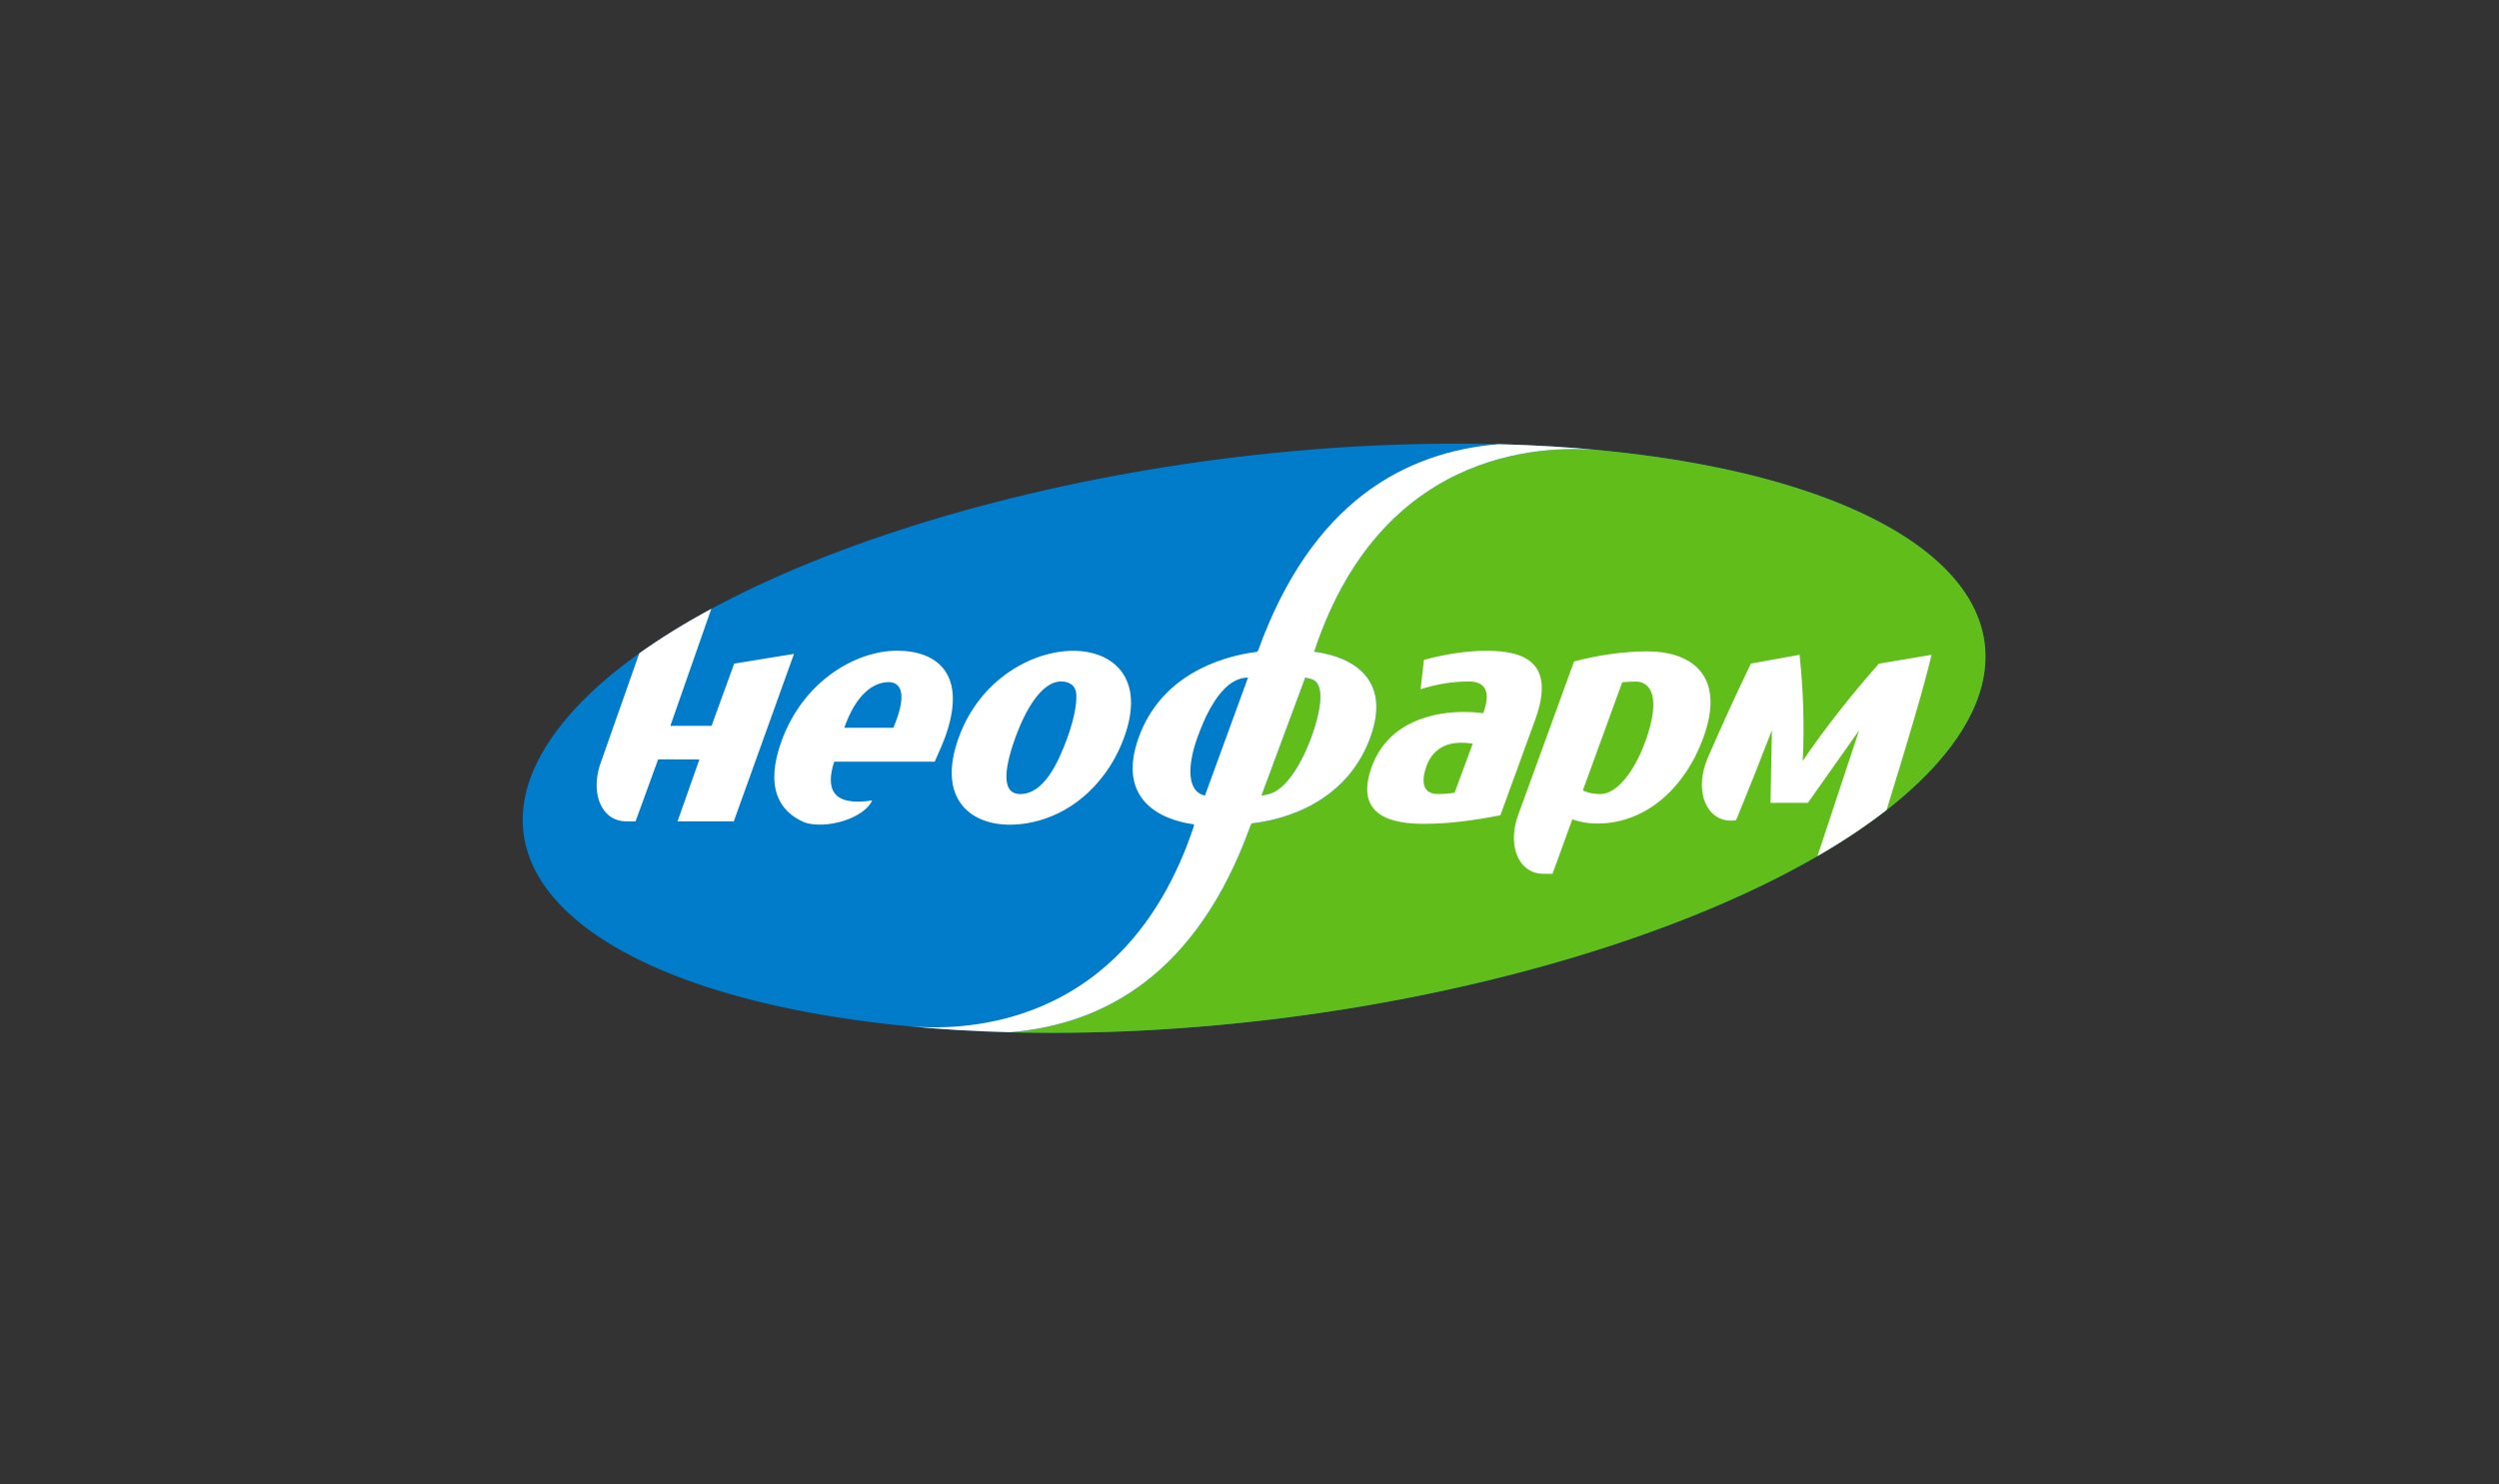 <svg width="202" height="120" viewBox="0 0 202 120" fill="none" xmlns="http://www.w3.org/2000/svg">
<rect x="0" y="0" width="202" height="120" fill="#333333" stroke="none"/>
<path fill-rule="evenodd" clip-rule="evenodd" d="M44.566 59.69C53.586 46.535 86.33 35.871 117.701 35.871C149.072 35.871 167.191 46.535 158.171 59.69C149.152 72.845 116.408 83.508 85.037 83.508C53.666 83.508 35.547 72.845 44.566 59.69Z" fill="#007CCB"/>
<path fill-rule="evenodd" clip-rule="evenodd" d="M80.363 83.427C80.788 83.442 81.217 83.455 81.647 83.467C89.274 82.825 96.755 78.763 101.077 66.775L101.172 66.582C101.797 66.511 102.475 66.39 103.173 66.208C106.064 65.451 109.318 63.606 110.767 59.628C112.513 54.831 109.22 53.118 106.347 52.714L106.223 52.708L106.297 52.498C111.974 35.585 125.85 36.089 129.403 36.41C153.389 38.729 166.008 48.271 158.177 59.691C149.158 72.846 116.414 83.51 85.043 83.51C83.448 83.51 81.887 83.482 80.363 83.429V83.427Z" fill="#61BE1A"/>
<path d="M102.909 64.082C104.203 63.483 105.285 61.48 105.902 59.87L105.994 59.624C106.639 57.849 107.245 55.317 106.029 54.918C105.859 54.862 105.682 54.819 105.503 54.789L104.899 56.415L103.561 60.021L102.362 63.255L101.965 64.323C102.165 64.298 102.372 64.257 102.583 64.201C102.694 64.171 102.803 64.131 102.911 64.082H102.909Z" fill="#61BE1A"/>
<path d="M100.88 54.788C98.581 54.788 97.219 58.445 96.786 59.646C95.969 61.912 95.936 64.024 97.4 64.322L100.88 54.788ZM102.911 64.081C104.205 63.482 105.286 61.479 105.903 59.869L105.996 59.623C106.641 57.848 107.246 55.316 106.031 54.917C105.86 54.861 105.683 54.818 105.505 54.788L104.901 56.414L103.563 60.02L102.364 63.254L101.967 64.322C102.167 64.297 102.373 64.256 102.585 64.2C102.696 64.17 102.805 64.13 102.913 64.081H102.911ZM101.697 52.603C106.022 40.609 113.51 36.55 121.141 35.91C124.022 35.985 126.781 36.152 129.403 36.405C125.85 36.084 111.974 35.579 106.297 52.492L106.222 52.702L106.347 52.709C109.221 53.112 112.513 54.826 110.766 59.623C109.319 63.601 106.065 65.444 103.172 66.203C102.474 66.386 101.796 66.505 101.171 66.577L101.077 66.77C96.753 78.757 89.272 82.82 81.646 83.461C78.768 83.389 76.013 83.222 73.392 82.97C76.978 83.291 90.811 83.759 96.477 66.881L96.523 66.656C93.585 66.264 90.277 64.481 92.054 59.598C93.829 54.724 98.43 53.109 101.603 52.702L101.695 52.603H101.697ZM65.059 66.509C62.977 65.634 61.811 63.659 63.179 59.901C64.94 55.063 69.183 52.613 72.509 52.613C75.835 52.613 78.224 54.581 76.383 59.639C76.302 59.861 76.203 60.109 76.089 60.374L75.556 61.585H67.433C66.727 63.753 67.243 65.219 70.499 64.721C69.866 66.14 66.875 67.076 65.059 66.509ZM72.213 58.842C73.44 55.946 72.728 55.154 71.833 55.154C70.938 55.154 69.472 55.696 68.391 58.453L68.245 58.842H72.213ZM138.083 61.181C139.287 58.425 140.22 56.384 141.53 53.652L145.464 52.944C145.752 55.635 145.869 58.539 145.72 61.525C147.554 58.803 149.837 55.967 151.873 53.662L156.132 52.944C155.562 55.431 154.007 60.627 152.495 65.493C150.844 66.778 148.974 68.024 146.911 69.218C148.257 65.162 149.87 60.296 150.277 59.051L146.135 64.916H143.112L143.125 64.299L143.229 59.054L143.122 59.314C142.859 59.946 142.164 61.783 141.907 62.423L141.166 64.261L140.334 66.32C140.194 66.343 140.055 66.355 139.916 66.355C138.181 66.355 137.19 64.542 137.703 62.306C137.779 61.973 137.885 61.649 138.014 61.34L138.083 61.179V61.181ZM48.363 62.324C48.396 62.178 48.436 62.033 48.48 61.891L51.678 52.816C53.421 51.574 55.37 50.373 57.497 49.225L54.185 58.69H57.515L59.346 53.657L64.181 52.869L59.315 66.41H54.768L56.532 61.406L53.2 61.396L51.375 66.411H50.598C48.846 66.411 47.845 64.582 48.363 62.324ZM89.334 62.519C87.106 65.586 84.04 66.681 81.626 66.681C78.35 66.681 75.731 64.484 77.499 59.626C79.241 54.843 83.527 52.62 86.746 52.62C89.965 52.62 92.621 54.808 90.866 59.626C90.487 60.667 89.978 61.634 89.334 62.519ZM82.119 59.511C81.359 61.598 80.722 64.203 82.468 64.203C84.385 64.203 85.537 61.662 86.256 59.712C86.991 57.706 87.06 56.455 86.979 55.967C86.896 55.468 86.498 55.102 85.77 55.102C84.142 55.102 82.852 57.542 82.121 59.511H82.119ZM117.576 64.102L119.047 60.126L118.828 60.099C118.564 60.069 118.317 60.055 118.087 60.055C117.611 60.055 115.882 60.109 115.257 62.081C114.676 63.912 115.586 64.201 116.226 64.201C116.911 64.201 117.578 64.1 117.578 64.1L117.576 64.102ZM119.897 57.666C120.682 55.504 119.67 55.102 118.727 55.102C117.467 55.102 116.202 55.294 114.829 55.728L115.103 53.352C116.842 52.888 118.539 52.62 120.15 52.62C123.16 52.62 125.8 53.506 124.086 58.21L121.281 65.918C119.154 66.335 117.111 66.611 115.105 66.611C112.73 66.611 109.393 66.092 110.885 61.995C112.265 58.204 116.124 57.564 118.302 57.564C118.782 57.564 119.2 57.584 119.558 57.623L119.897 57.668V57.666ZM128.715 64.15C128.923 64.186 129.138 64.203 129.356 64.203C130.719 64.203 132.173 62.334 133.071 59.742C133.128 59.585 133.181 59.424 133.229 59.264C134.274 55.891 133.124 55.112 132.256 55.112C131.945 55.112 131.654 55.124 131.383 55.145L131.13 55.169L130.703 56.335L128.385 62.701L128.185 63.252L127.947 63.907C128.179 64.024 128.438 64.104 128.713 64.15H128.715ZM129.161 66.587C129.039 66.587 128.918 66.583 128.797 66.578C128.194 66.549 127.623 66.441 127.095 66.248L125.54 70.52L125.494 70.649H124.722C122.987 70.649 121.996 68.836 122.508 66.6C122.556 66.39 122.616 66.183 122.687 65.981L122.743 65.827L127.237 53.481C129.272 52.949 131.283 52.666 133.171 52.666C136.553 52.666 139.572 54.467 137.685 59.649C137.316 60.662 136.846 61.598 136.269 62.453C134.224 65.48 131.498 66.587 129.163 66.587H129.161Z" fill="white"/>
</svg>
